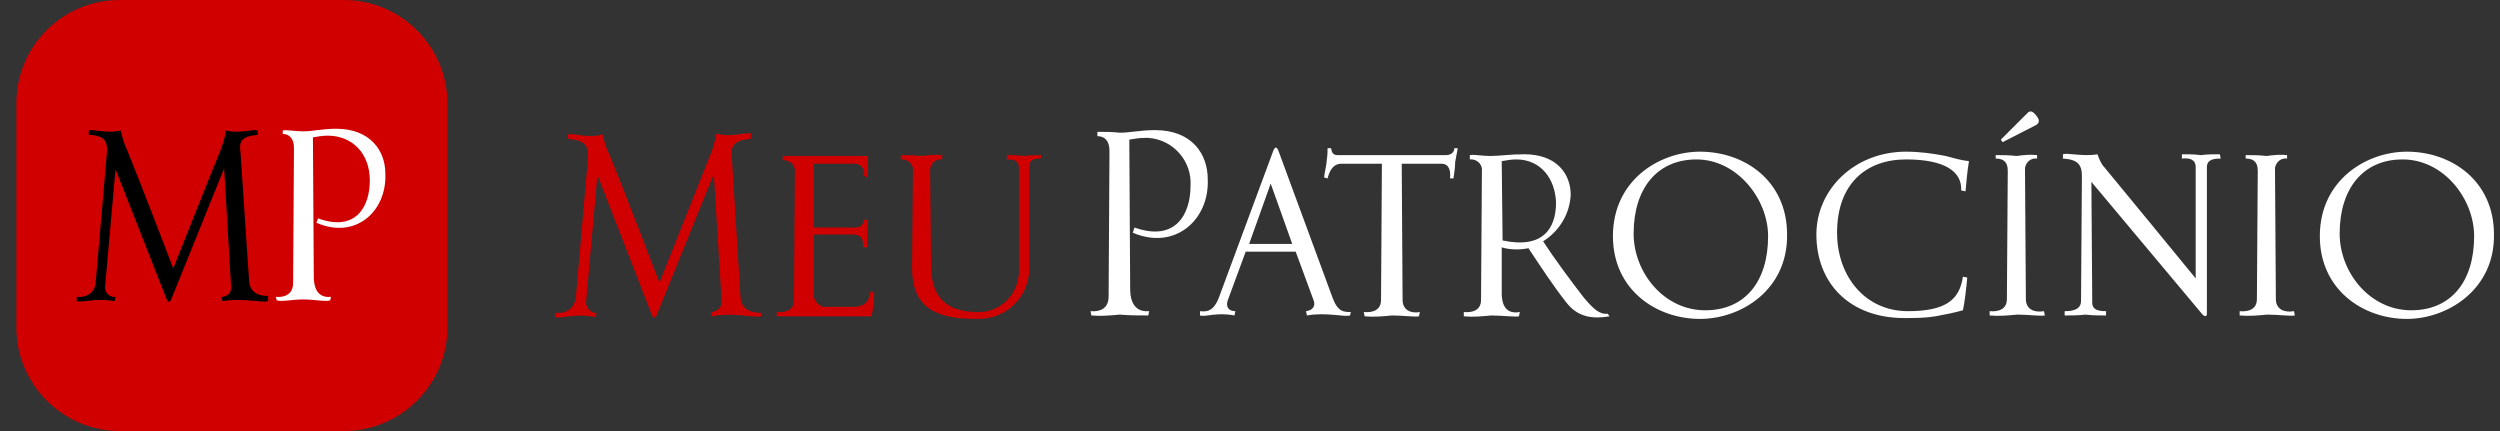 <?xml version="1.0" encoding="utf-8"?>
<!-- Generator: Adobe Illustrator 22.0.1, SVG Export Plug-In . SVG Version: 6.00 Build 0)  -->
<svg version="1.1" id="Layer_1" xmlns="http://www.w3.org/2000/svg" xmlns:xlink="http://www.w3.org/1999/xlink" x="0px" y="0px"
	 viewBox="0 0 290 50" style="enable-background:new 0 0 290 50;" xml:space="preserve">
<rect x="0" y="0" width="290" height="50" fill="#333333" stroke="none"/>
<style type="text/css">
	.st0{fill:#D00000;}
	.st1{fill:#FFFFFF;}
</style>
<g>
	<g id="Group_300" transform="translate(4219 63.094)">
		<path id="Path_14" class="st0" d="M-4130.7-26.4c-0.8,0.2-3.3-0.5-5.7,0l-0.1-0.5c0.6,0,1.2-0.5,1.2-1.1c0-0.1,0-0.2,0-0.3
			l-0.9-14.6l-6.6,16.3c-0.2,0.5-0.4,0.5-0.6,0l-6.3-16.2l-1.3,14.6c-0.1,0.6,0.3,1.2,0.9,1.4c0.1,0,0.2,0,0.3,0l-0.1,0.5
			c-2.4-0.5-3.9,0.2-4.7,0v-0.5c1.2,0.1,2.2-0.4,2.4-1.8l1.4-16.1c0.1-1.5-0.3-2.1-2.3-2.3v-0.5c0.6-0.2,2.3,0.5,4,0
			c0.2,0.9,0.5,1.8,0.9,2.6c1.3,3.1,5.7,14.6,5.7,14.6s5.4-13.6,5.8-14.6c0.4-0.9,0.6-1.7,0.8-2.7c1.7,0.5,3.5-0.2,4,0v0.6
			c-2,0.2-2.4,0.8-2.2,2.3l1,16.1c0.1,1.4,1.2,1.8,2.4,1.8L-4130.7-26.4z M-4117.6-29.2c0,0.9-0.1,1.9-0.3,2.8h-11v-0.5
			c1,0.1,2-0.2,2-1.4l0.1-14.8c0.1-0.7-0.4-1.3-1.1-1.4c-0.1,0-0.2,0-0.3,0V-45h9.9c0,0.6,0,1.8-0.1,2.5l-0.4-0.2
			c0.2-0.6-0.2-1.3-0.9-1.4c-0.1,0-0.3,0-0.5,0h-4.4v7.4h4.8c0.6,0,0.9-0.2,1-0.9h0.5c0,0.3-0.1,1-0.1,1.5c0,0.6,0,1.2,0,1.7h-0.5
			c0.1-1-0.2-1.5-1.2-1.5h-4.5v6.8c-0.1,0.7,0.4,1.4,1.1,1.6c0.1,0,0.3,0,0.4,0h3.1c1.4,0,1.8-0.7,2-1.8L-4117.6-29.2z
			 M-4098.3-44.7c-0.8,0-1.3,0.1-1.3,1V-32c0,3.3-2.6,5.9-5.9,5.9c-0.1,0-0.3,0-0.4,0c-5.3,0-7.3-1.9-7.3-5.9l0.1-11.2
			c0.1-0.7-0.4-1.3-1.1-1.4c-0.1,0-0.2,0-0.3,0v-0.5c0.8,0,1.6,0,2.4,0.1c0.8-0.1,1.6-0.2,2.4-0.1v0.5c-0.7-0.1-1.3,0.4-1.4,1.1
			c0,0.1,0,0.2,0,0.3l0.1,10.9c0,3.7,1.8,5.4,5.4,5.4c2.6,0.1,4.7-2,4.8-4.6c0-0.1,0-0.2,0-0.3v-11.8c0-0.9-0.6-1-1.4-1v-0.5
			c0.7,0,1.3,0,2,0.1c0.7-0.1,1.3-0.1,2-0.1L-4098.3-44.7L-4098.3-44.7z"/>
		<path id="Path_15" class="st1" d="M-4087.6-36.1l0.2-0.6c4.8,1.7,6.5-1.6,6.5-4.8c0.2-2.9-2-5.4-4.9-5.6c-0.1,0-0.3,0-0.4,0
			c-0.6,0-1.2,0.1-1.8,0.2l0.1,17.3c0,2.2,1.1,2.7,2.2,2.6l-0.1,0.5c-1.1,0-2.2,0-3.3-0.1c-1.1,0.1-2.2,0.2-3.3,0.1l-0.1-0.5
			c1.1,0.1,2.1-0.3,2.1-1.7l0.1-16.9c0-1.2-0.6-1.7-1.4-1.7v-0.5c0.9,0,1.7,0,2.6,0.1c1.2,0,2.4-0.3,4.1-0.3c4.2,0,6.1,2.7,6.1,5.7
			C-4078.7-37.6-4082.7-34-4087.6-36.1z M-4062.4-26.5c-0.7,0.2-2.8-0.4-5,0l-0.1-0.5c0.8-0.1,1.1-0.6,0.9-1.2l-2.1-5.7h-5.8
			l-2.1,5.7c-0.2,0.7,0.1,1.2,0.9,1.2l-0.1,0.5c-2.1-0.4-3.3,0.2-4,0v-0.5c0.8,0.1,1.6,0,2.2-1.6l6.3-17c0.2-0.5,0.4-0.5,0.6,0
			l6.3,17.1c0.6,1.6,1.3,1.6,2.1,1.6L-4062.4-26.5z M-4069.1-34.8l-2.5-7l-2.5,7H-4069.1z M-4049.9-45.9c-0.1,0.5-0.2,1.1-0.3,1.6
			c0,0.6-0.1,1.3-0.2,1.9h-0.4c0.1-0.9-0.1-1.7-1-1.7h-4.6l0.1,15.8c0,1.2,1,1.6,2,1.4l-0.1,0.5c-0.5,0.1-1.8-0.1-3.1-0.1
			c-1.1,0.1-2.1,0.2-3.2,0.1l-0.1-0.5c1,0.1,2-0.2,2-1.4l0.1-15.8h-4.7c-1,0-1.4,0.9-1.6,1.7l-0.4-0.1c0-0.4,0.3-1.5,0.3-2
			c0.1-0.6,0.1-1.2,0.1-1.4h0.4c0.1,0.5,0.2,0.8,0.8,0.8h12.5c0.6,0,1-0.3,1-0.8L-4049.9-45.9z M-4032.3-26.4
			c-1.8,0.3-3.6,0.2-5-1.6c-1.5-1.9-2.8-3.9-4.4-6.3c-1,0.2-2.1,0.2-3.1-0.1v5.3c0,2,1,2.4,2.1,2.2l-0.1,0.5
			c-0.5,0.1-1.9-0.1-3.2-0.1c-1.1,0.1-2.1,0.2-3.2,0.1v-0.5c1,0.1,2-0.2,2-1.4l0.1-14.9c0.1-0.7-0.4-1.3-1.1-1.4c-0.1,0-0.2,0-0.3,0
			v-0.5c0.6-0.1,1.3,0.1,2.4,0.1s2.2-0.2,3.9-0.2c3.9,0,5.4,2.4,5.4,4.7c-0.1,2.2-1.3,4.2-3.2,5.4c1.3,2,3.3,4.7,4.7,6.5
			c1.1,1.3,1.8,2,2.8,1.9L-4032.3-26.4z M-4043.1-44.6c-0.6,0-1.1,0.1-1.7,0.2l0.1,9.2c4.7,1,6.2-1.4,6.2-4.4
			C-4038.6-42.4-4040.3-44.6-4043.1-44.6z M-4021.8-26.1c-5.1,0-10.1-3.4-10.1-9.6c0-6.5,5.4-9.8,10.1-9.8c5.2,0,10.1,3.4,10.1,9.6
			C-4011.6-29.5-4017-26.1-4021.8-26.1L-4021.8-26.1z M-4022.2-44.6c-4.6,0-7.3,3.4-7.3,8.6c0,4.5,3.5,8.9,8.3,8.9
			c4.6,0,7.3-3.3,7.3-8.6C-4013.9-40-4017.5-44.6-4022.2-44.6z M-3991-40.9l-0.5-0.1c0.1-2.2-1.9-3.6-6.4-3.6c-4.6,0-8,2.8-8,8.5
			c0,5.1,3.3,9.1,8.2,9.1c4.4,0,6-1.3,6.4-4l0.5,0.1c-0.1,1.2-0.3,2.9-0.5,3.8c-1.1,0.3-2.1,0.5-3.2,0.7c-1.2,0.2-2.4,0.2-3.6,0.2
			c-6.3,0-10.2-4-10.2-9.7c0-5.2,4.4-9.6,10.4-9.6c1.5,0,3.1,0.2,4.6,0.5c0.8,0.2,1.7,0.5,2.7,0.6C-3990.8-43.2-3990.9-42-3991-40.9
			L-3991-40.9z M-3981.8-26.5c-0.5,0.1-1.9-0.1-3.2-0.1c-1.1,0.1-2.1,0.2-3.2,0.1V-27c1,0.1,2-0.2,2-1.4l0.1-14.9
			c0-1.1-0.6-1.4-1.4-1.4v-0.4c0.8,0,1.6,0,2.4,0.1c0.8-0.1,1.6-0.2,2.4-0.1v0.4c-0.7-0.1-1.3,0.4-1.4,1.1c0,0.1,0,0.2,0,0.3
			l0.1,14.9c0,1.2,1,1.6,2.1,1.4L-3981.8-26.5z M-3986.7-46.6l-0.2-0.3l3.1-3.1c0.3-0.3,0.6-0.2,1,0.3c0.5,0.6,0.3,0.9,0,1.1
			L-3986.7-46.6z M-3961.4-44.7c-0.8,0-1.6,0.1-1.6,1v17c0,0.4-0.3,0.3-0.5,0.1l-12.9-15.4l0.1,14c0,0.9,0.8,1,1.6,1v0.5
			c-0.8,0-1.6,0-2.4-0.1c-0.8,0.1-1.6,0.1-2.4,0.1v-0.5c1,0,1.9-0.2,1.9-1.2c0,0,0.1-13.6,0.1-14.5c0-1.3-0.5-1.9-2.2-2v-0.5
			c0.5-0.2,2.4,0.3,4,0c0.2,0.5,0.4,1.1,0.8,1.5c0.6,0.7,10.6,12.9,10.6,12.9l0-12.9c0-0.9-0.7-1.1-1.6-1v-0.5c0.7,0,1.5,0,2.2,0.1
			c0.7-0.1,1.5-0.1,2.2-0.1L-3961.4-44.7z M-3952.8-26.5c-0.5,0.1-1.9-0.1-3.2-0.1c-1.1,0.1-2.1,0.2-3.2,0.1V-27c1,0.1,2-0.2,2-1.4
			l0.1-14.9c0-1.1-0.6-1.4-1.4-1.4v-0.4c0.8,0,1.6,0,2.4,0.1c0.8-0.1,1.6-0.2,2.4-0.1v0.4c-0.7-0.1-1.3,0.4-1.4,1.1
			c0,0.1,0,0.2,0,0.3l0.1,14.9c0,1.2,1,1.6,2.1,1.4L-3952.8-26.5z M-3939.8-26.1c-5.1,0-10.1-3.4-10.1-9.6c0-6.5,5.4-9.8,10.1-9.8
			c5.2,0,10.1,3.4,10.1,9.6C-3929.6-29.5-3935.1-26.1-3939.8-26.1L-3939.8-26.1z M-3940.3-44.6c-4.6,0-7.3,3.4-7.3,8.6
			c0,4.5,3.5,8.9,8.3,8.9c4.6,0,7.3-3.3,7.3-8.6C-3932-40-3935.5-44.6-3940.3-44.6L-3940.3-44.6z"/>
	</g>
	<path class="st0" d="M13.9,0h26c6.6,0,12,5.4,12,12v26c0,6.6-5.4,12-12,12h-26c-6.6,0-12-5.4-12-12V12C1.9,5.4,7.2,0,13.9,0z"/>
	<g id="Group_308" transform="translate(5013 1598.034)">
		<path id="Path_14_1_" d="M-4981.9-1563.1c-0.7,0.2-3.1-0.4-5.3,0l-0.1-0.5c0.6,0,1.1-0.4,1.1-1c0-0.1,0-0.2,0-0.3l-0.8-13.6
			l-6.1,15.1c-0.2,0.5-0.4,0.5-0.6,0l-5.9-15l-1.2,13.5c-0.1,0.6,0.3,1.2,0.9,1.3c0.1,0,0.2,0,0.3,0l-0.1,0.5
			c-2.2-0.4-3.6,0.2-4.4,0v-0.5c1.1,0.1,2.1-0.4,2.2-1.7l1.3-15c0.1-1.4-0.3-2-2.1-2.1v-0.5c0.5-0.2,2.1,0.4,3.7,0
			c0.2,0.8,0.4,1.6,0.8,2.4c1.2,2.9,5.3,13.6,5.3,13.6s5-12.6,5.4-13.5c0.3-0.8,0.6-1.6,0.7-2.5c1.6,0.4,3.2-0.2,3.7,0v0.5
			c-1.9,0.2-2.2,0.7-2,2.1l1,14.9c0.1,1.3,1.1,1.7,2.2,1.7L-4981.9-1563.1z"/>
		<path id="Path_15_1_" class="st1" d="M-4976.3-1572.2l0.2-0.5c4.4,1.6,6-1.4,6-4.4c0-3.1-2-5.2-4.9-5.2c-0.6,0-1.1,0.1-1.7,0.2
			l0.1,16.1c0,2.1,1,2.5,2,2.4l-0.1,0.4c-0.5,0.2-1.8-0.1-3.1-0.1s-2.6,0.3-3.1,0.1l-0.1-0.4c1,0.1,2-0.3,2-1.6l0.1-15.7
			c0-1.1-0.6-1.6-1.3-1.6v-0.4c0.5-0.1,1.3,0.1,2.4,0.1c1.1,0,2.2-0.3,3.8-0.3c3.9,0,5.7,2.5,5.7,5.2
			C-4968.1-1573.5-4971.8-1570.2-4976.3-1572.2z"/>
	</g>
</g>
</svg>

